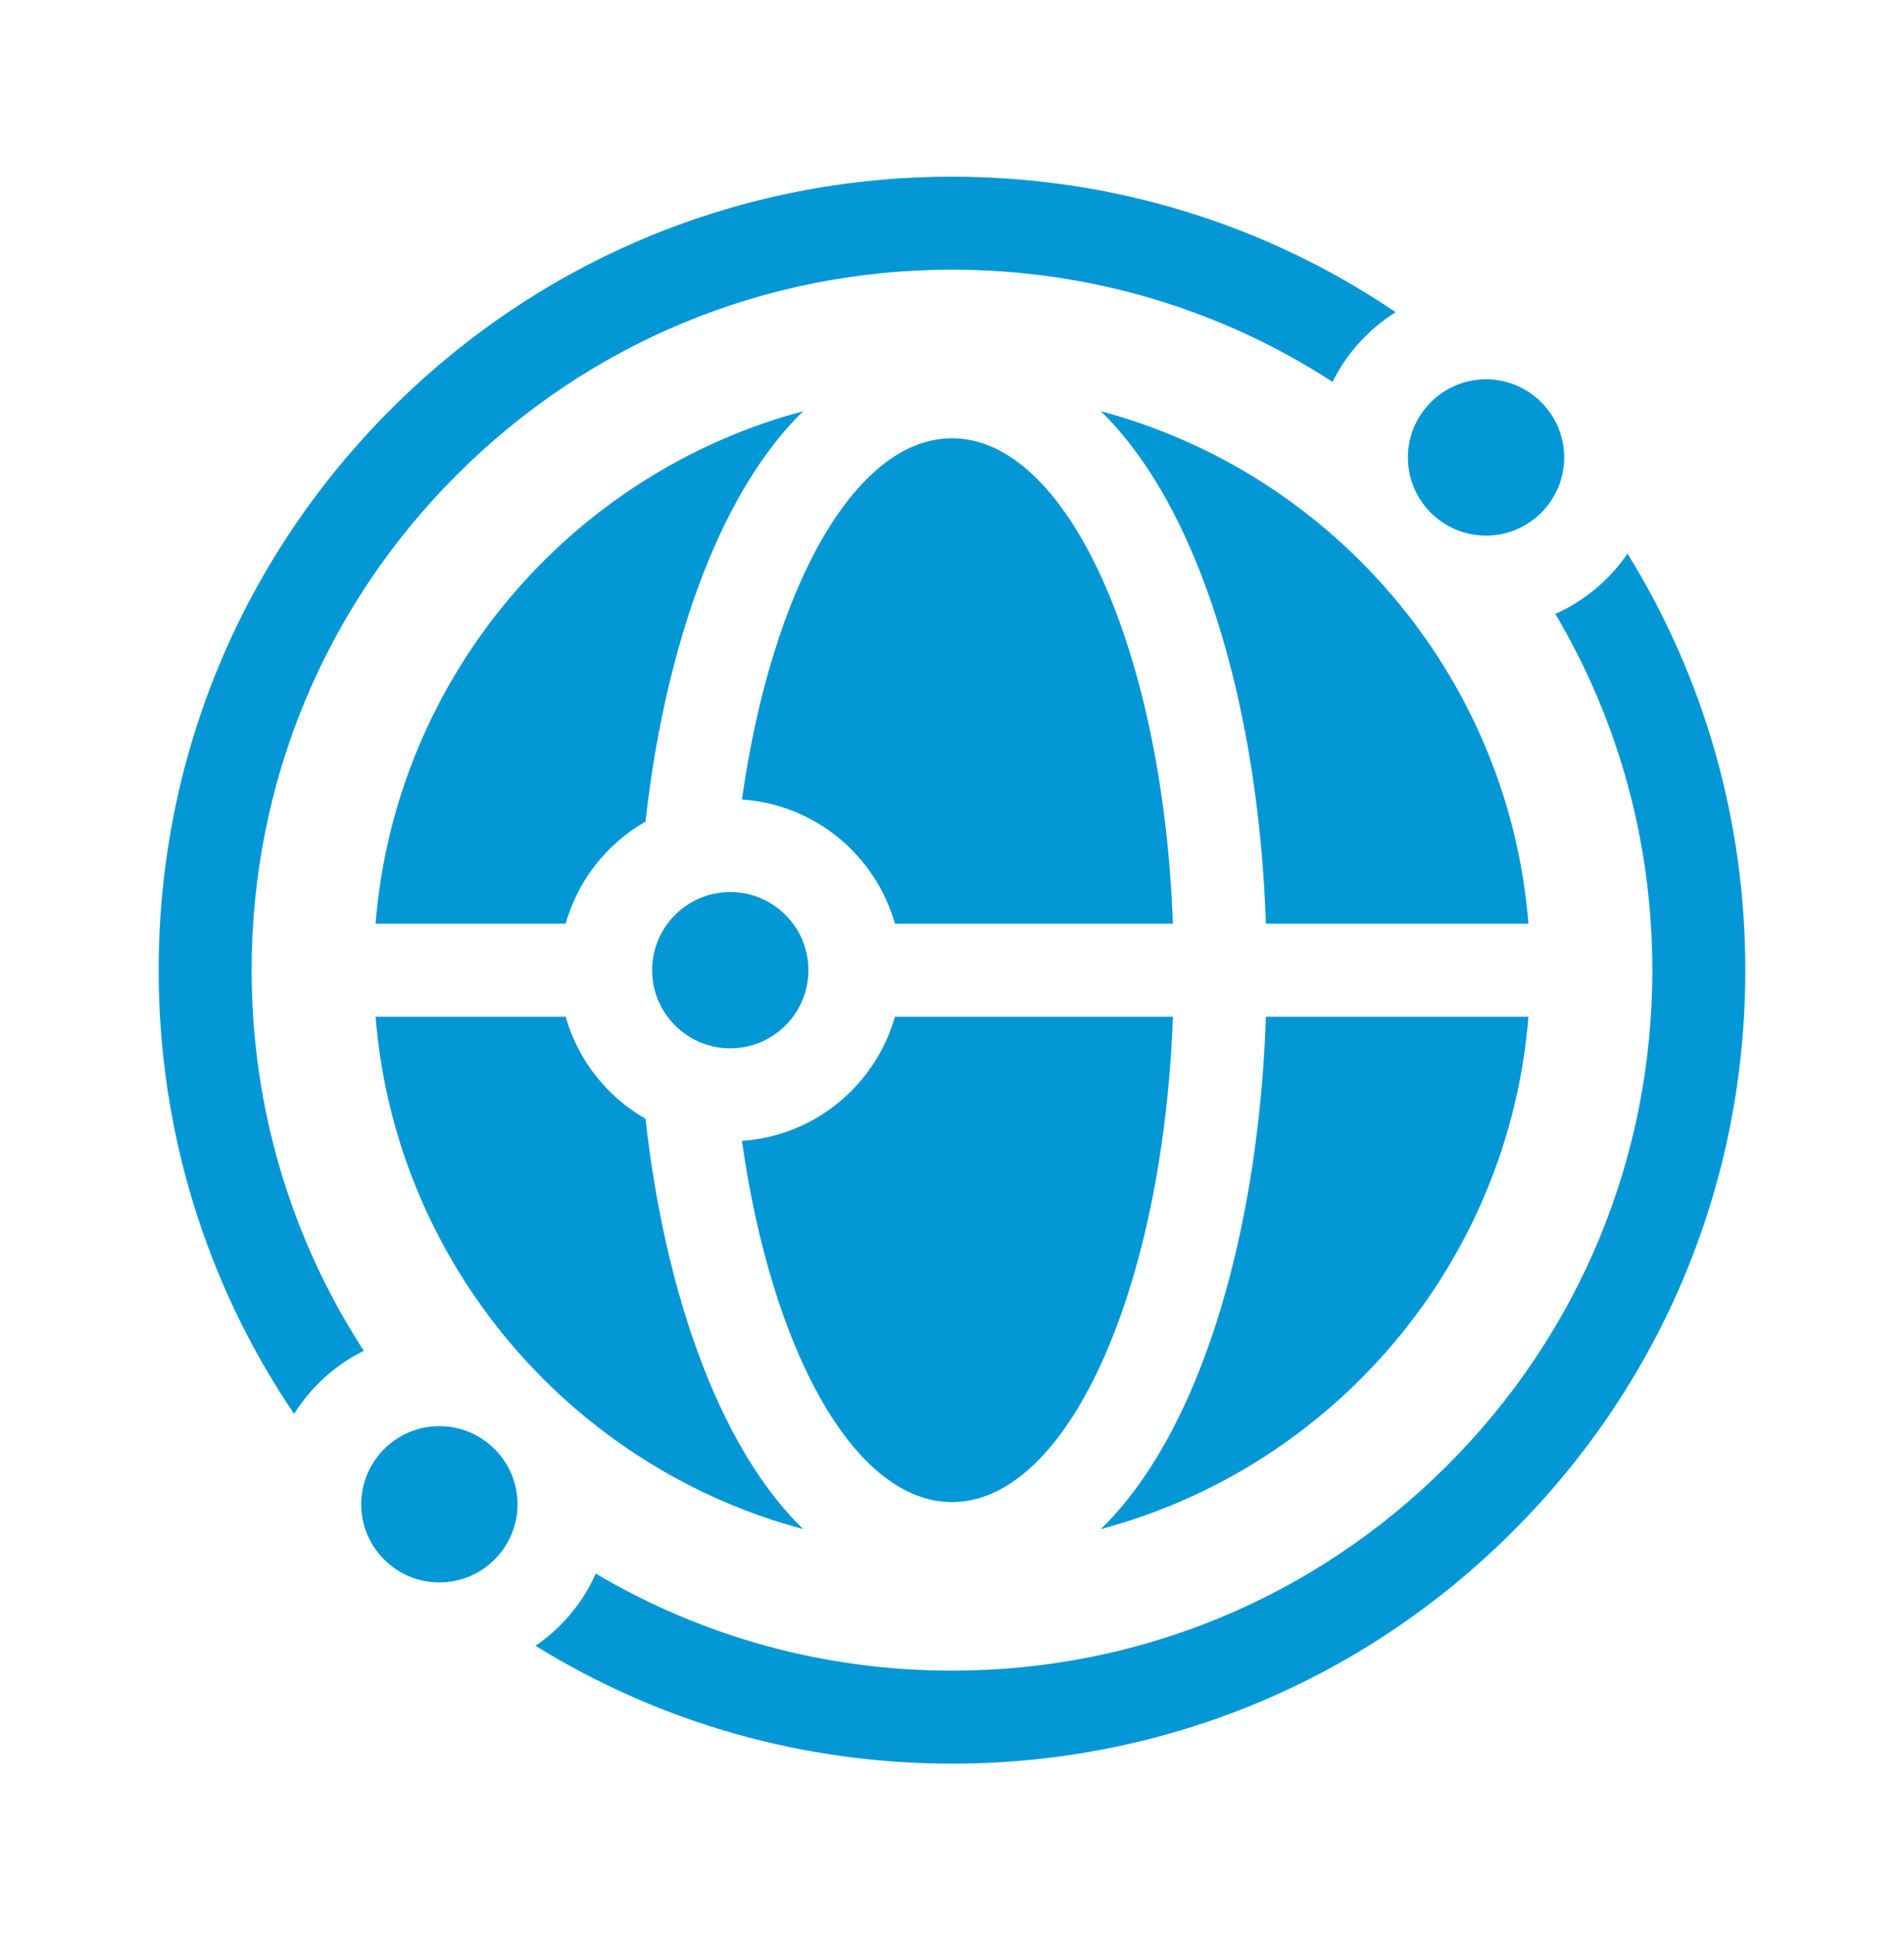 <svg width="64" height="65" viewBox="0 0 64 65" fill="none" xmlns="http://www.w3.org/2000/svg">
<g filter="url(#filter0_iiii_4268_142256)">
<path fill-rule="evenodd" clip-rule="evenodd" d="M12.229 45.398C9.776 41.621 8.458 37.215 8.458 32.606C8.458 26.318 10.907 20.406 15.354 15.96C19.8 11.513 25.712 9.064 32 9.064C36.609 9.064 41.016 10.382 44.791 12.835C45.268 11.871 46.007 11.059 46.915 10.493C42.545 7.532 37.395 5.939 32 5.939C24.877 5.939 18.181 8.713 13.144 13.75C8.107 18.787 5.333 25.483 5.333 32.606C5.333 38.001 6.926 43.151 9.886 47.521C10.453 46.613 11.265 45.874 12.229 45.398ZM54.706 18.606C54.104 19.488 53.264 20.194 52.279 20.632C54.406 24.22 55.541 28.326 55.541 32.606C55.541 38.894 53.093 44.806 48.646 49.252C44.2 53.699 38.288 56.148 32 56.148C27.72 56.148 23.614 55.012 20.026 52.885C19.588 53.87 18.882 54.711 18 55.312C22.167 57.891 26.977 59.273 32 59.273C39.123 59.273 45.819 56.499 50.856 51.462C55.893 46.425 58.666 39.729 58.666 32.606C58.666 27.583 57.285 22.773 54.706 18.606ZM49.95 18.002C48.502 18.002 47.324 16.823 47.324 15.375C47.324 13.927 48.502 12.748 49.95 12.748C51.399 12.748 52.578 13.927 52.578 15.375C52.578 16.823 51.399 18.002 49.95 18.002ZM17.396 50.557C17.396 49.108 16.217 47.93 14.769 47.93C13.32 47.93 12.142 49.108 12.142 50.557C12.142 52.005 13.32 53.183 14.769 53.183C16.217 53.183 17.396 52.005 17.396 50.557ZM21.697 37.599C22.065 40.892 22.797 43.934 23.846 46.449C24.802 48.742 25.897 50.316 26.996 51.391C24.309 50.674 21.85 49.396 19.752 47.688C18.919 47.011 18.143 46.265 17.432 45.461C14.726 42.398 12.969 38.48 12.624 34.169H19.013C19.426 35.631 20.404 36.858 21.697 37.599ZM40.154 18.763C41.559 22.132 42.396 26.445 42.551 31.044H51.376C51.054 27.012 49.496 23.323 47.082 20.357C46.404 19.524 45.659 18.748 44.855 18.038C42.63 16.073 39.954 14.608 37.004 13.821C38.103 14.896 39.199 16.47 40.154 18.763ZM21.697 27.613C20.404 28.354 19.426 29.581 19.013 31.044H12.624C13.287 22.748 19.181 15.905 26.996 13.821C25.897 14.896 24.802 16.47 23.846 18.763C22.797 21.278 22.065 24.32 21.697 27.613ZM42.551 34.169C42.396 38.767 41.559 43.08 40.155 46.449C39.199 48.742 38.103 50.316 37.004 51.391C44.82 49.307 50.713 42.464 51.376 34.169H42.551ZM24.939 26.869C25.936 19.81 28.721 14.73 32 14.73C35.897 14.73 39.094 21.903 39.425 31.044H30.081C29.433 28.75 27.396 27.035 24.939 26.869ZM32 50.483C35.897 50.483 39.094 43.31 39.425 34.169H30.081C29.433 36.462 27.396 38.177 24.939 38.343C25.936 45.402 28.721 50.483 32 50.483ZM21.92 32.606C21.92 31.158 23.098 29.979 24.547 29.979C25.995 29.979 27.174 31.158 27.174 32.606C27.174 34.054 25.995 35.233 24.547 35.233C23.098 35.233 21.92 34.054 21.92 32.606Z" fill="#0397D6"/>
</g>
<defs>
<filter id="filter0_iiii_4268_142256" x="1.333" y="1.939" width="61.333" height="61.334" filterUnits="userSpaceOnUse" color-interpolation-filters="sRGB">
<feFlood flood-opacity="0" result="BackgroundImageFix"/>
<feBlend mode="normal" in="SourceGraphic" in2="BackgroundImageFix" result="shape"/>
<feColorMatrix in="SourceAlpha" type="matrix" values="0 0 0 0 0 0 0 0 0 0 0 0 0 0 0 0 0 0 127 0" result="hardAlpha"/>
<feOffset dx="-4" dy="-4"/>
<feGaussianBlur stdDeviation="6"/>
<feComposite in2="hardAlpha" operator="arithmetic" k2="-1" k3="1"/>
<feColorMatrix type="matrix" values="0 0 0 0 0 0 0 0 0 0 0 0 0 0 0 0 0 0 0.25 0"/>
<feBlend mode="normal" in2="shape" result="effect1_innerShadow_4268_142256"/>
<feColorMatrix in="SourceAlpha" type="matrix" values="0 0 0 0 0 0 0 0 0 0 0 0 0 0 0 0 0 0 127 0" result="hardAlpha"/>
<feOffset dx="-2" dy="-2"/>
<feGaussianBlur stdDeviation="6"/>
<feComposite in2="hardAlpha" operator="arithmetic" k2="-1" k3="1"/>
<feColorMatrix type="matrix" values="0 0 0 0 0 0 0 0 0 0 0 0 0 0 0 0 0 0 0.15 0"/>
<feBlend mode="normal" in2="effect1_innerShadow_4268_142256" result="effect2_innerShadow_4268_142256"/>
<feColorMatrix in="SourceAlpha" type="matrix" values="0 0 0 0 0 0 0 0 0 0 0 0 0 0 0 0 0 0 127 0" result="hardAlpha"/>
<feOffset dx="4" dy="4"/>
<feGaussianBlur stdDeviation="6"/>
<feComposite in2="hardAlpha" operator="arithmetic" k2="-1" k3="1"/>
<feColorMatrix type="matrix" values="0 0 0 0 1 0 0 0 0 1 0 0 0 0 1 0 0 0 0.25 0"/>
<feBlend mode="normal" in2="effect2_innerShadow_4268_142256" result="effect3_innerShadow_4268_142256"/>
<feColorMatrix in="SourceAlpha" type="matrix" values="0 0 0 0 0 0 0 0 0 0 0 0 0 0 0 0 0 0 127 0" result="hardAlpha"/>
<feOffset dx="2" dy="2"/>
<feGaussianBlur stdDeviation="6"/>
<feComposite in2="hardAlpha" operator="arithmetic" k2="-1" k3="1"/>
<feColorMatrix type="matrix" values="0 0 0 0 1 0 0 0 0 1 0 0 0 0 1 0 0 0 0.25 0"/>
<feBlend mode="normal" in2="effect3_innerShadow_4268_142256" result="effect4_innerShadow_4268_142256"/>
</filter>
</defs>
</svg>
